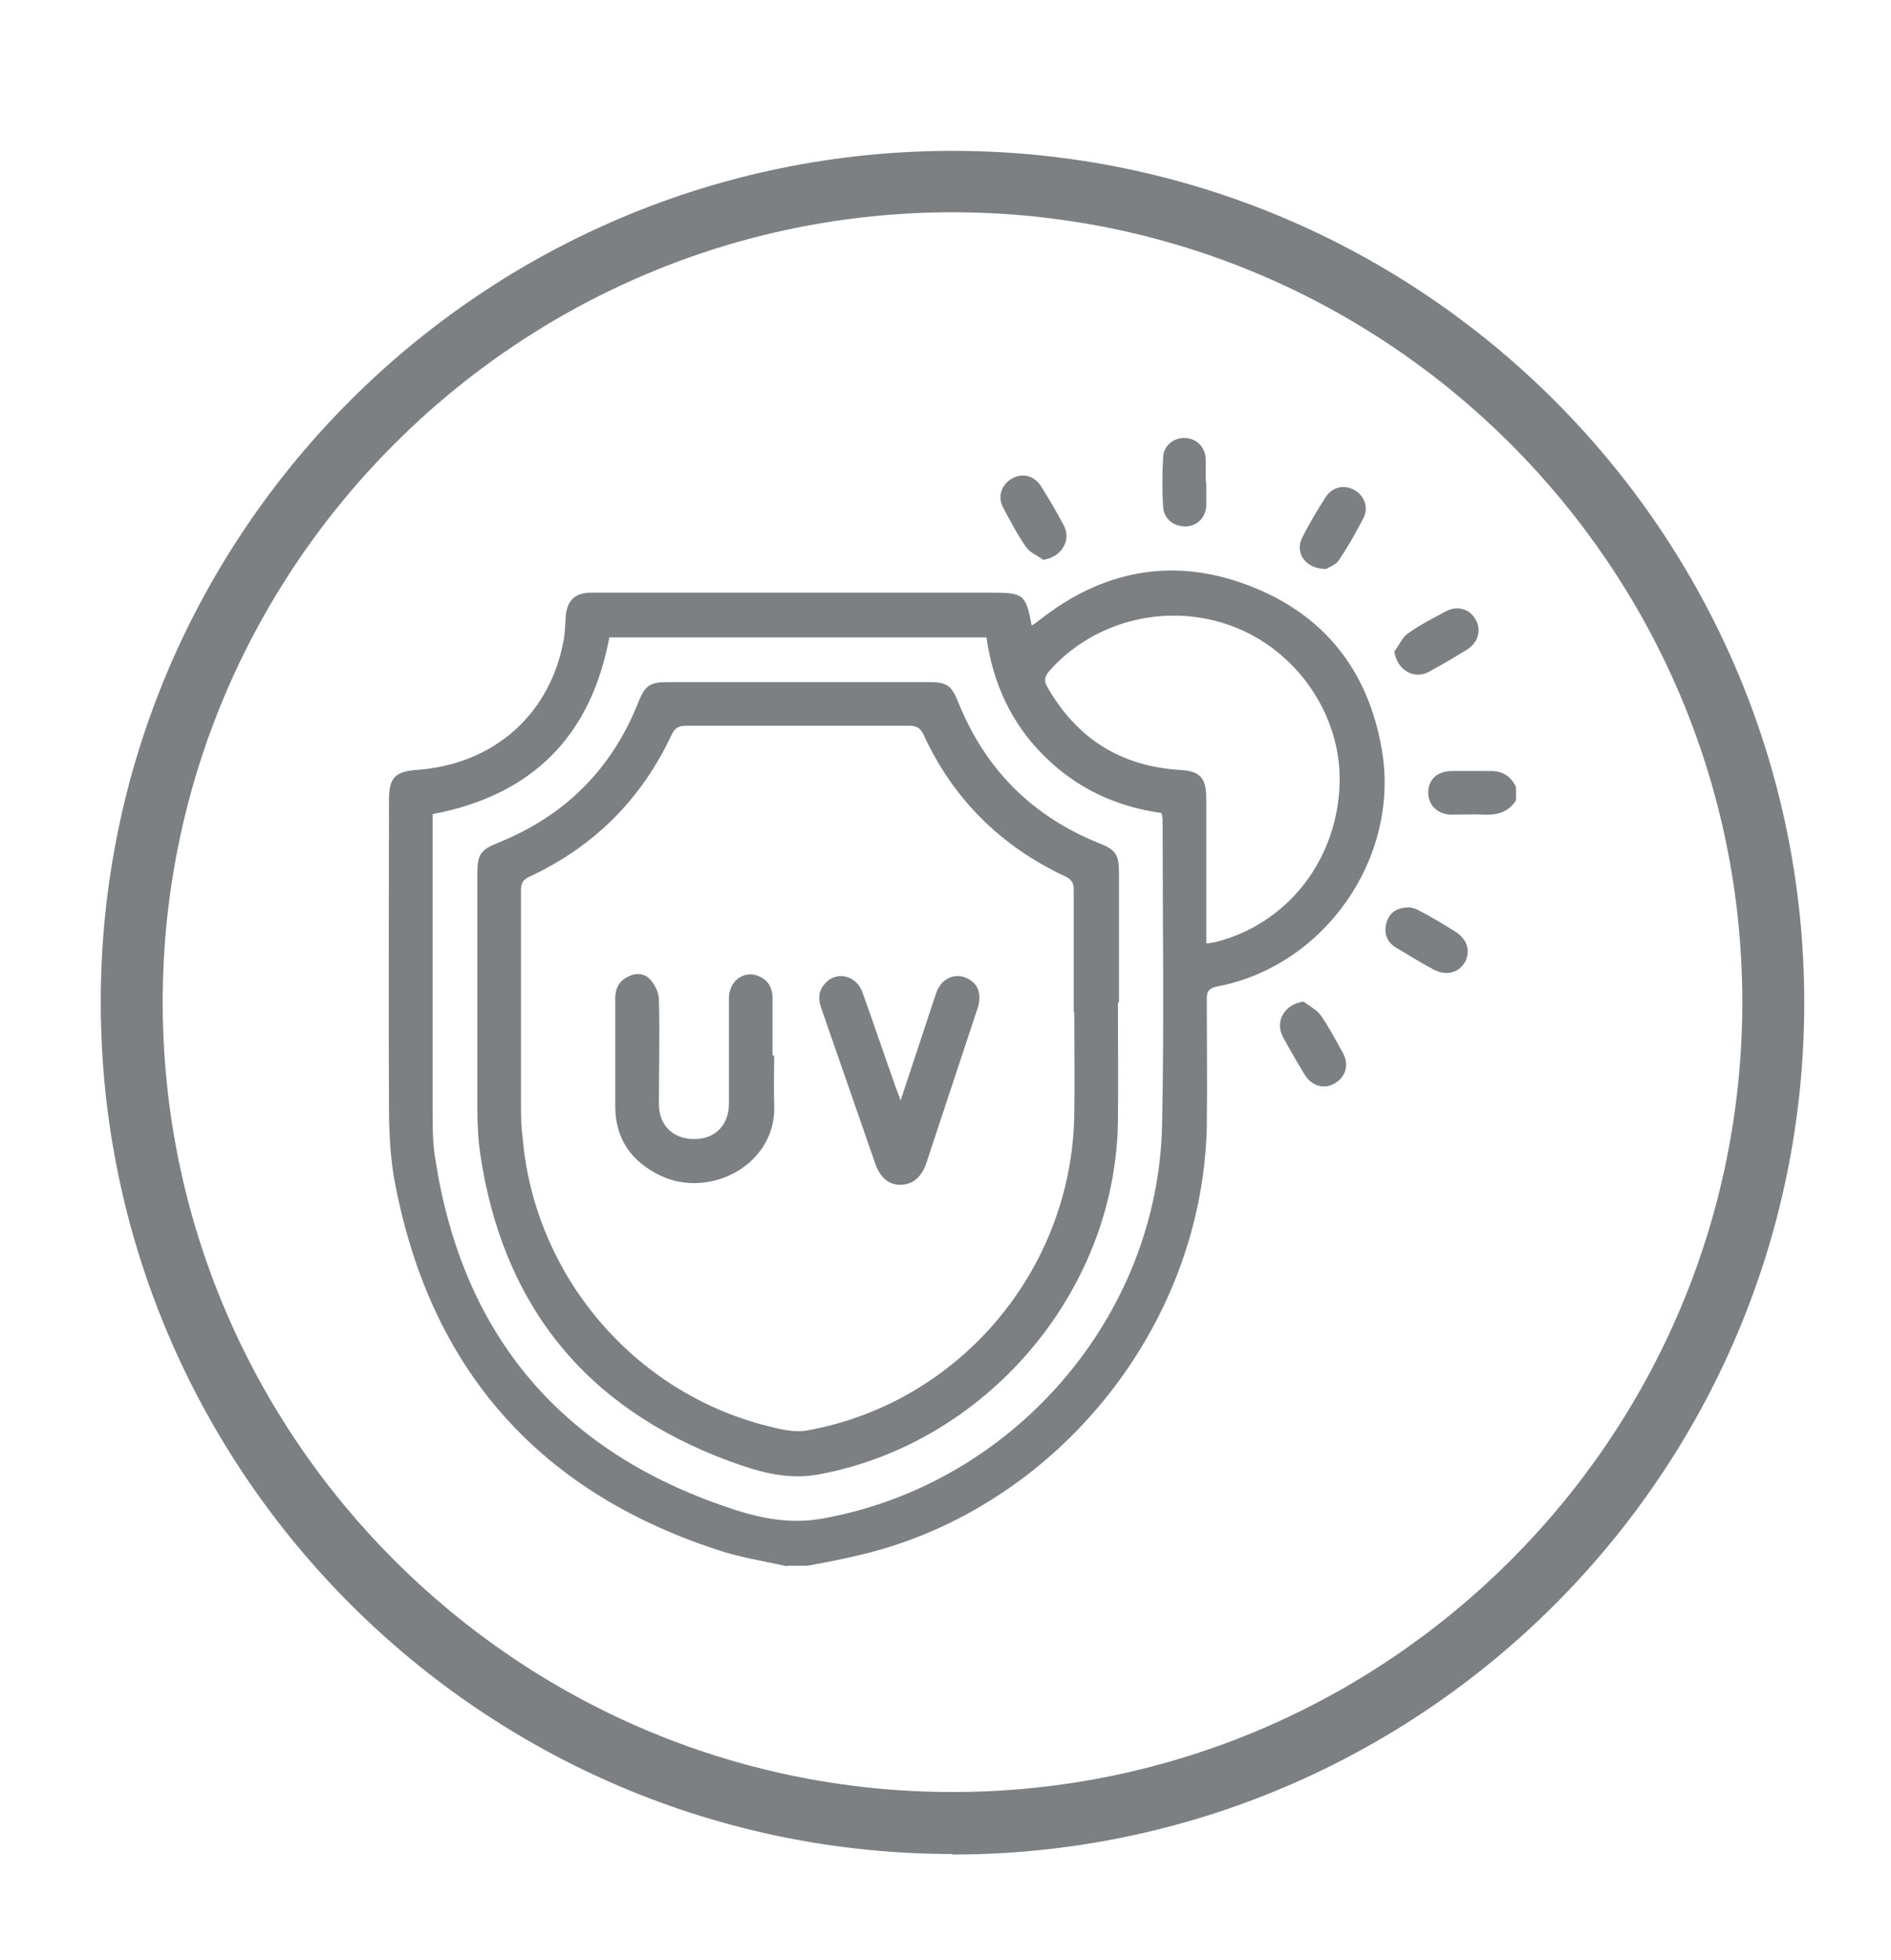 <?xml version="1.0" encoding="UTF-8"?>
<svg id="Layer_1" data-name="Layer 1" xmlns="http://www.w3.org/2000/svg" viewBox="0 0 35.1 36.38">
  <defs>
    <style>
      .cls-1 {
        fill: #7d8082;
      }
    </style>
  </defs>
  <path class="cls-1" d="M17.68,34.41c-8.72,0-15.81-7.09-15.81-15.81S8.96,2.8,17.68,2.8s15.81,7.09,15.81,15.81-7.09,15.81-15.81,15.81ZM17.68,3.94c-8.08,0-14.66,6.58-14.66,14.66s6.58,14.66,14.66,14.66,14.66-6.58,14.66-14.66S25.76,3.94,17.68,3.94Z"/>
  <g id="XW2XJb">
    <g>
      <path class="cls-1" d="M14.61,29.07c-.45-.1-.91-.17-1.34-.32-3.29-1.09-5.27-3.35-5.93-6.75-.1-.49-.12-1-.12-1.5-.01-1.89,0-3.78,0-5.66,0-.4.11-.52.51-.55,1.44-.1,2.5-1.04,2.74-2.45.02-.13.02-.26.03-.39.02-.3.17-.45.47-.45.48,0,.95,0,1.43,0,2,0,4.01,0,6.01,0,.59,0,.63.03.74.61.05-.03.09-.06.13-.09,1.17-.93,2.48-1.19,3.88-.66,1.41.53,2.24,1.58,2.49,3.06.34,2-1.06,4.01-3.06,4.39-.14.03-.19.08-.19.22,0,.8.01,1.6,0,2.39-.09,3.79-2.9,7.19-6.61,7.98-.26.06-.53.11-.8.16h-.37ZM8.03,15.11c0,.05,0,.1,0,.14,0,1.79,0,3.58,0,5.38,0,.29,0,.59.05.88.49,3.19,2.25,5.35,5.29,6.42.61.22,1.24.38,1.92.25,3.52-.64,6.21-3.74,6.28-7.31.04-1.88.01-3.76.01-5.64,0-.05-.01-.09-.02-.14-.85-.12-1.58-.46-2.19-1.07-.6-.6-.94-1.34-1.06-2.19h-7c-.34,1.83-1.43,2.93-3.28,3.28ZM22.4,17.51c.08-.01.13-.02.18-.03,1.28-.33,2.19-1.45,2.28-2.82.09-1.26-.69-2.5-1.89-3-1.21-.5-2.63-.18-3.49.79-.09.1-.11.19-.04.3.55.96,1.36,1.47,2.46,1.54.38.02.49.15.49.53,0,.82,0,1.63,0,2.45,0,.07,0,.14,0,.24Z"/>
      <path class="cls-1" d="M28.15,14.84c-.14.22-.33.29-.59.28-.2-.01-.41,0-.61,0-.27,0-.44-.18-.44-.41,0-.24.17-.4.44-.4.22,0,.45,0,.67,0,.25-.01.42.08.52.3v.25Z"/>
      <path class="cls-1" d="M24.21,18.6c.11.08.24.15.31.25.15.22.28.46.41.7.12.22.04.45-.16.56-.19.11-.42.05-.55-.16-.14-.23-.28-.47-.41-.71-.15-.29.04-.61.39-.65Z"/>
      <path class="cls-1" d="M19.36,10.39c-.1-.08-.24-.13-.31-.23-.16-.23-.3-.49-.43-.74-.11-.2-.03-.42.15-.53.19-.12.42-.07.55.13.15.24.3.49.43.74.14.28-.06.59-.39.63Z"/>
      <path class="cls-1" d="M22.39,8.95c0,.15,0,.3,0,.45-.02.22-.18.37-.39.37-.21,0-.39-.13-.41-.35-.02-.31-.02-.62,0-.94.01-.21.2-.36.4-.35.21,0,.38.16.39.39,0,.14,0,.29,0,.43,0,0,0,0,0,0Z"/>
      <path class="cls-1" d="M25.89,12.08c.08-.11.14-.25.24-.32.22-.16.46-.28.7-.41.22-.12.45-.05.56.15.11.19.05.42-.15.55-.24.15-.48.29-.72.42-.28.15-.59-.04-.64-.38Z"/>
      <path class="cls-1" d="M26.17,16.84s.11.02.17.06c.23.12.45.25.67.39.23.14.29.37.18.57-.12.2-.35.26-.59.13-.24-.13-.47-.27-.7-.41-.17-.11-.22-.28-.16-.47.06-.18.19-.27.43-.27Z"/>
      <path class="cls-1" d="M24.61,10.56c-.38,0-.58-.3-.44-.58.13-.26.28-.51.44-.76.12-.18.34-.23.52-.13.19.1.28.33.18.52-.14.27-.29.54-.46.79-.06.09-.19.13-.24.16Z"/>
      <path class="cls-1" d="M20.75,18.6c0,.74.01,1.49,0,2.23-.05,3.17-2.47,5.98-5.58,6.54-.58.1-1.11-.06-1.63-.25-2.68-.99-4.22-2.91-4.63-5.73-.04-.29-.05-.58-.05-.88,0-1.43,0-2.86,0-4.29,0-.36.06-.45.39-.58,1.24-.5,2.11-1.37,2.6-2.61.12-.3.21-.37.54-.37,1.62,0,3.23,0,4.85,0,.34,0,.42.06.55.38.5,1.24,1.37,2.11,2.61,2.61.31.12.37.21.37.55,0,.8,0,1.61,0,2.41,0,0,0,0,0,0ZM19.93,18.79h0c0-.76,0-1.51,0-2.27,0-.12-.03-.19-.15-.25-1.2-.56-2.09-1.44-2.64-2.64-.06-.12-.13-.16-.26-.16-1.38,0-2.77,0-4.15,0-.13,0-.2.04-.26.16-.56,1.2-1.44,2.08-2.64,2.64-.13.06-.16.13-.16.26,0,1.31,0,2.62,0,3.92,0,.22,0,.44.03.65.21,2.56,2.06,4.75,4.56,5.37.23.06.49.12.72.08,2.83-.51,4.91-2.98,4.96-5.85.01-.64,0-1.28,0-1.92Z"/>
      <path class="cls-1" d="M14.37,19.59c0,.3-.01.6,0,.9.06,1.12-1.19,1.77-2.11,1.33-.54-.26-.84-.68-.84-1.29,0-.67,0-1.34,0-2,0-.18.07-.32.23-.4.15-.08.31-.07.42.05.09.1.16.25.16.37.02.65,0,1.29,0,1.94,0,.4.27.66.67.65.38,0,.63-.27.63-.65,0-.65,0-1.31,0-1.96,0-.35.32-.55.6-.39.15.08.21.22.21.39,0,.35,0,.71,0,1.06Z"/>
      <path class="cls-1" d="M16.71,20.44c.23-.68.43-1.3.64-1.93.02-.06.04-.13.08-.19.09-.16.28-.24.45-.19.19.06.3.19.3.39,0,.08-.02.16-.05.24-.31.94-.62,1.87-.93,2.81-.09.28-.26.42-.49.42-.22,0-.38-.14-.47-.41-.33-.95-.66-1.9-.99-2.85-.06-.16-.07-.32.05-.46.21-.26.59-.18.71.15.21.59.41,1.18.62,1.77.02.06.05.12.09.25Z"/>
    </g>
  </g>
</svg>